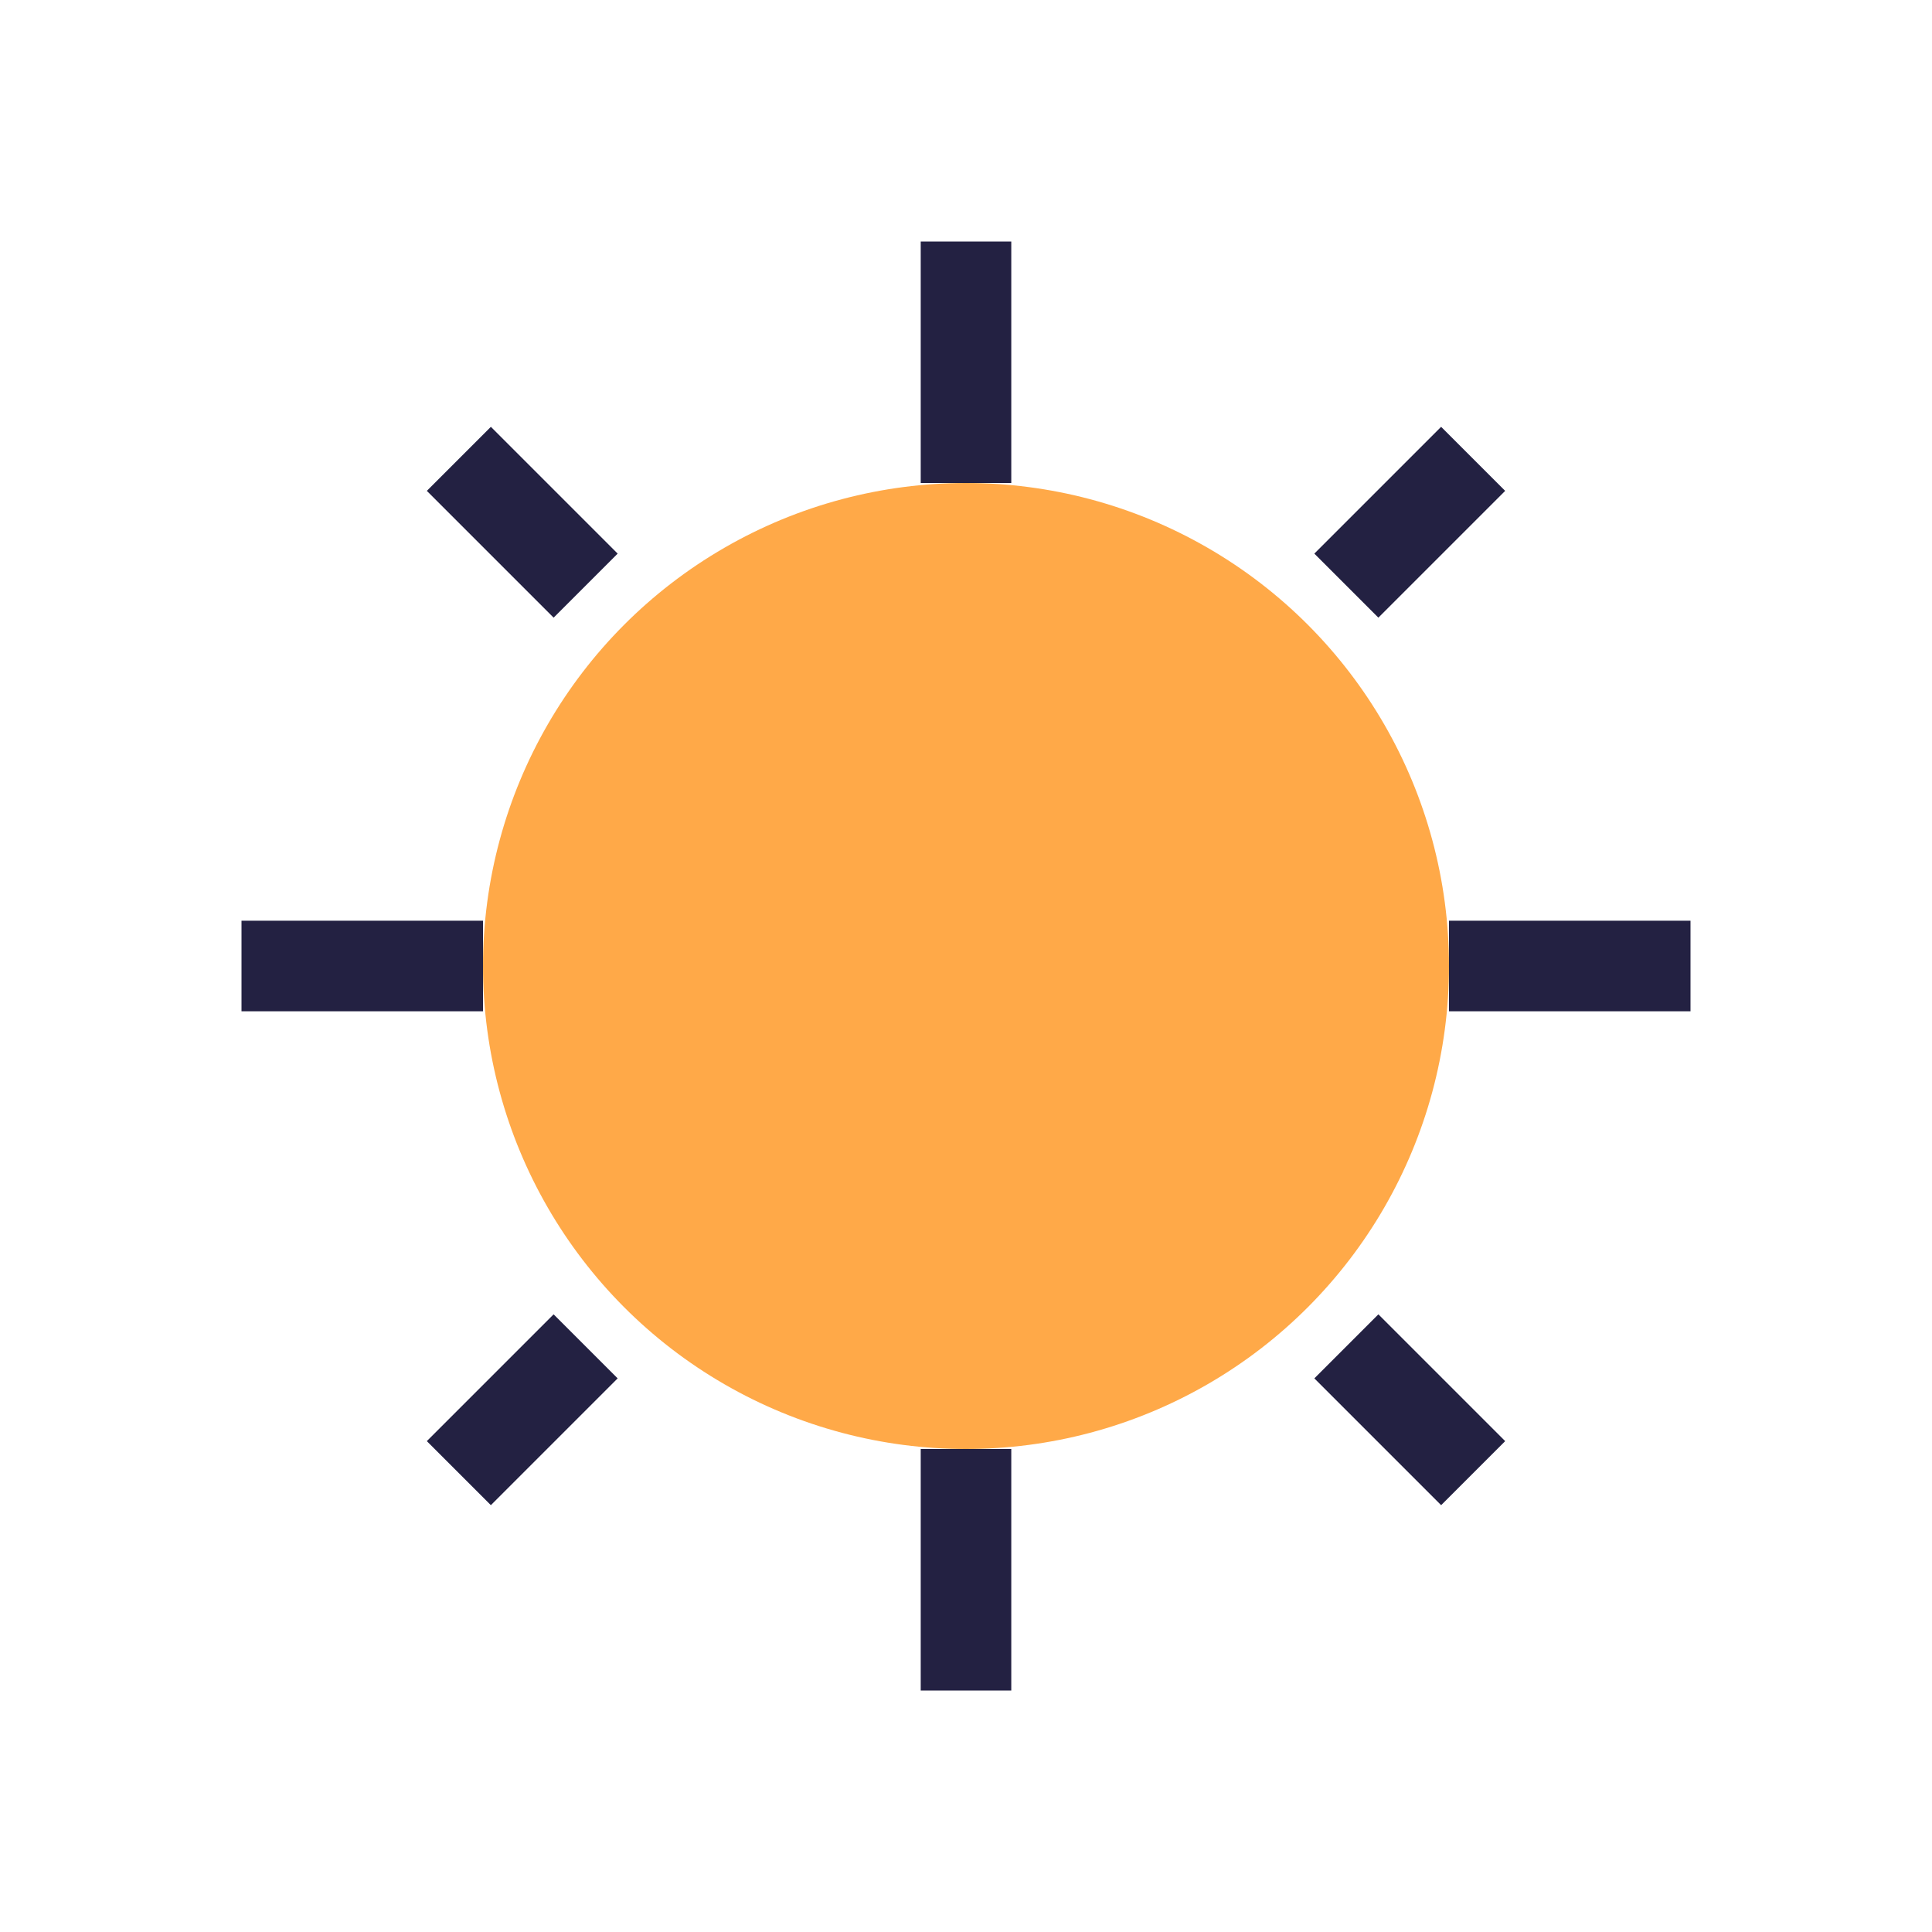 <?xml version="1.0" encoding="UTF-8"?>
<svg xmlns="http://www.w3.org/2000/svg" width="32" height="32" viewBox="0 0 32 32"><circle cx="16" cy="16" r="8" fill="#FFA948"/><path d="M16 8v-4M16 28v-4M24 16h4M4 16h4M22.3 9.7l2.1-2.1M7.6 24.4l2.1-2.1M22.3 22.3l2.1 2.1M7.6 7.6l2.1 2.1" stroke="#232142" stroke-width="1.5"/></svg>